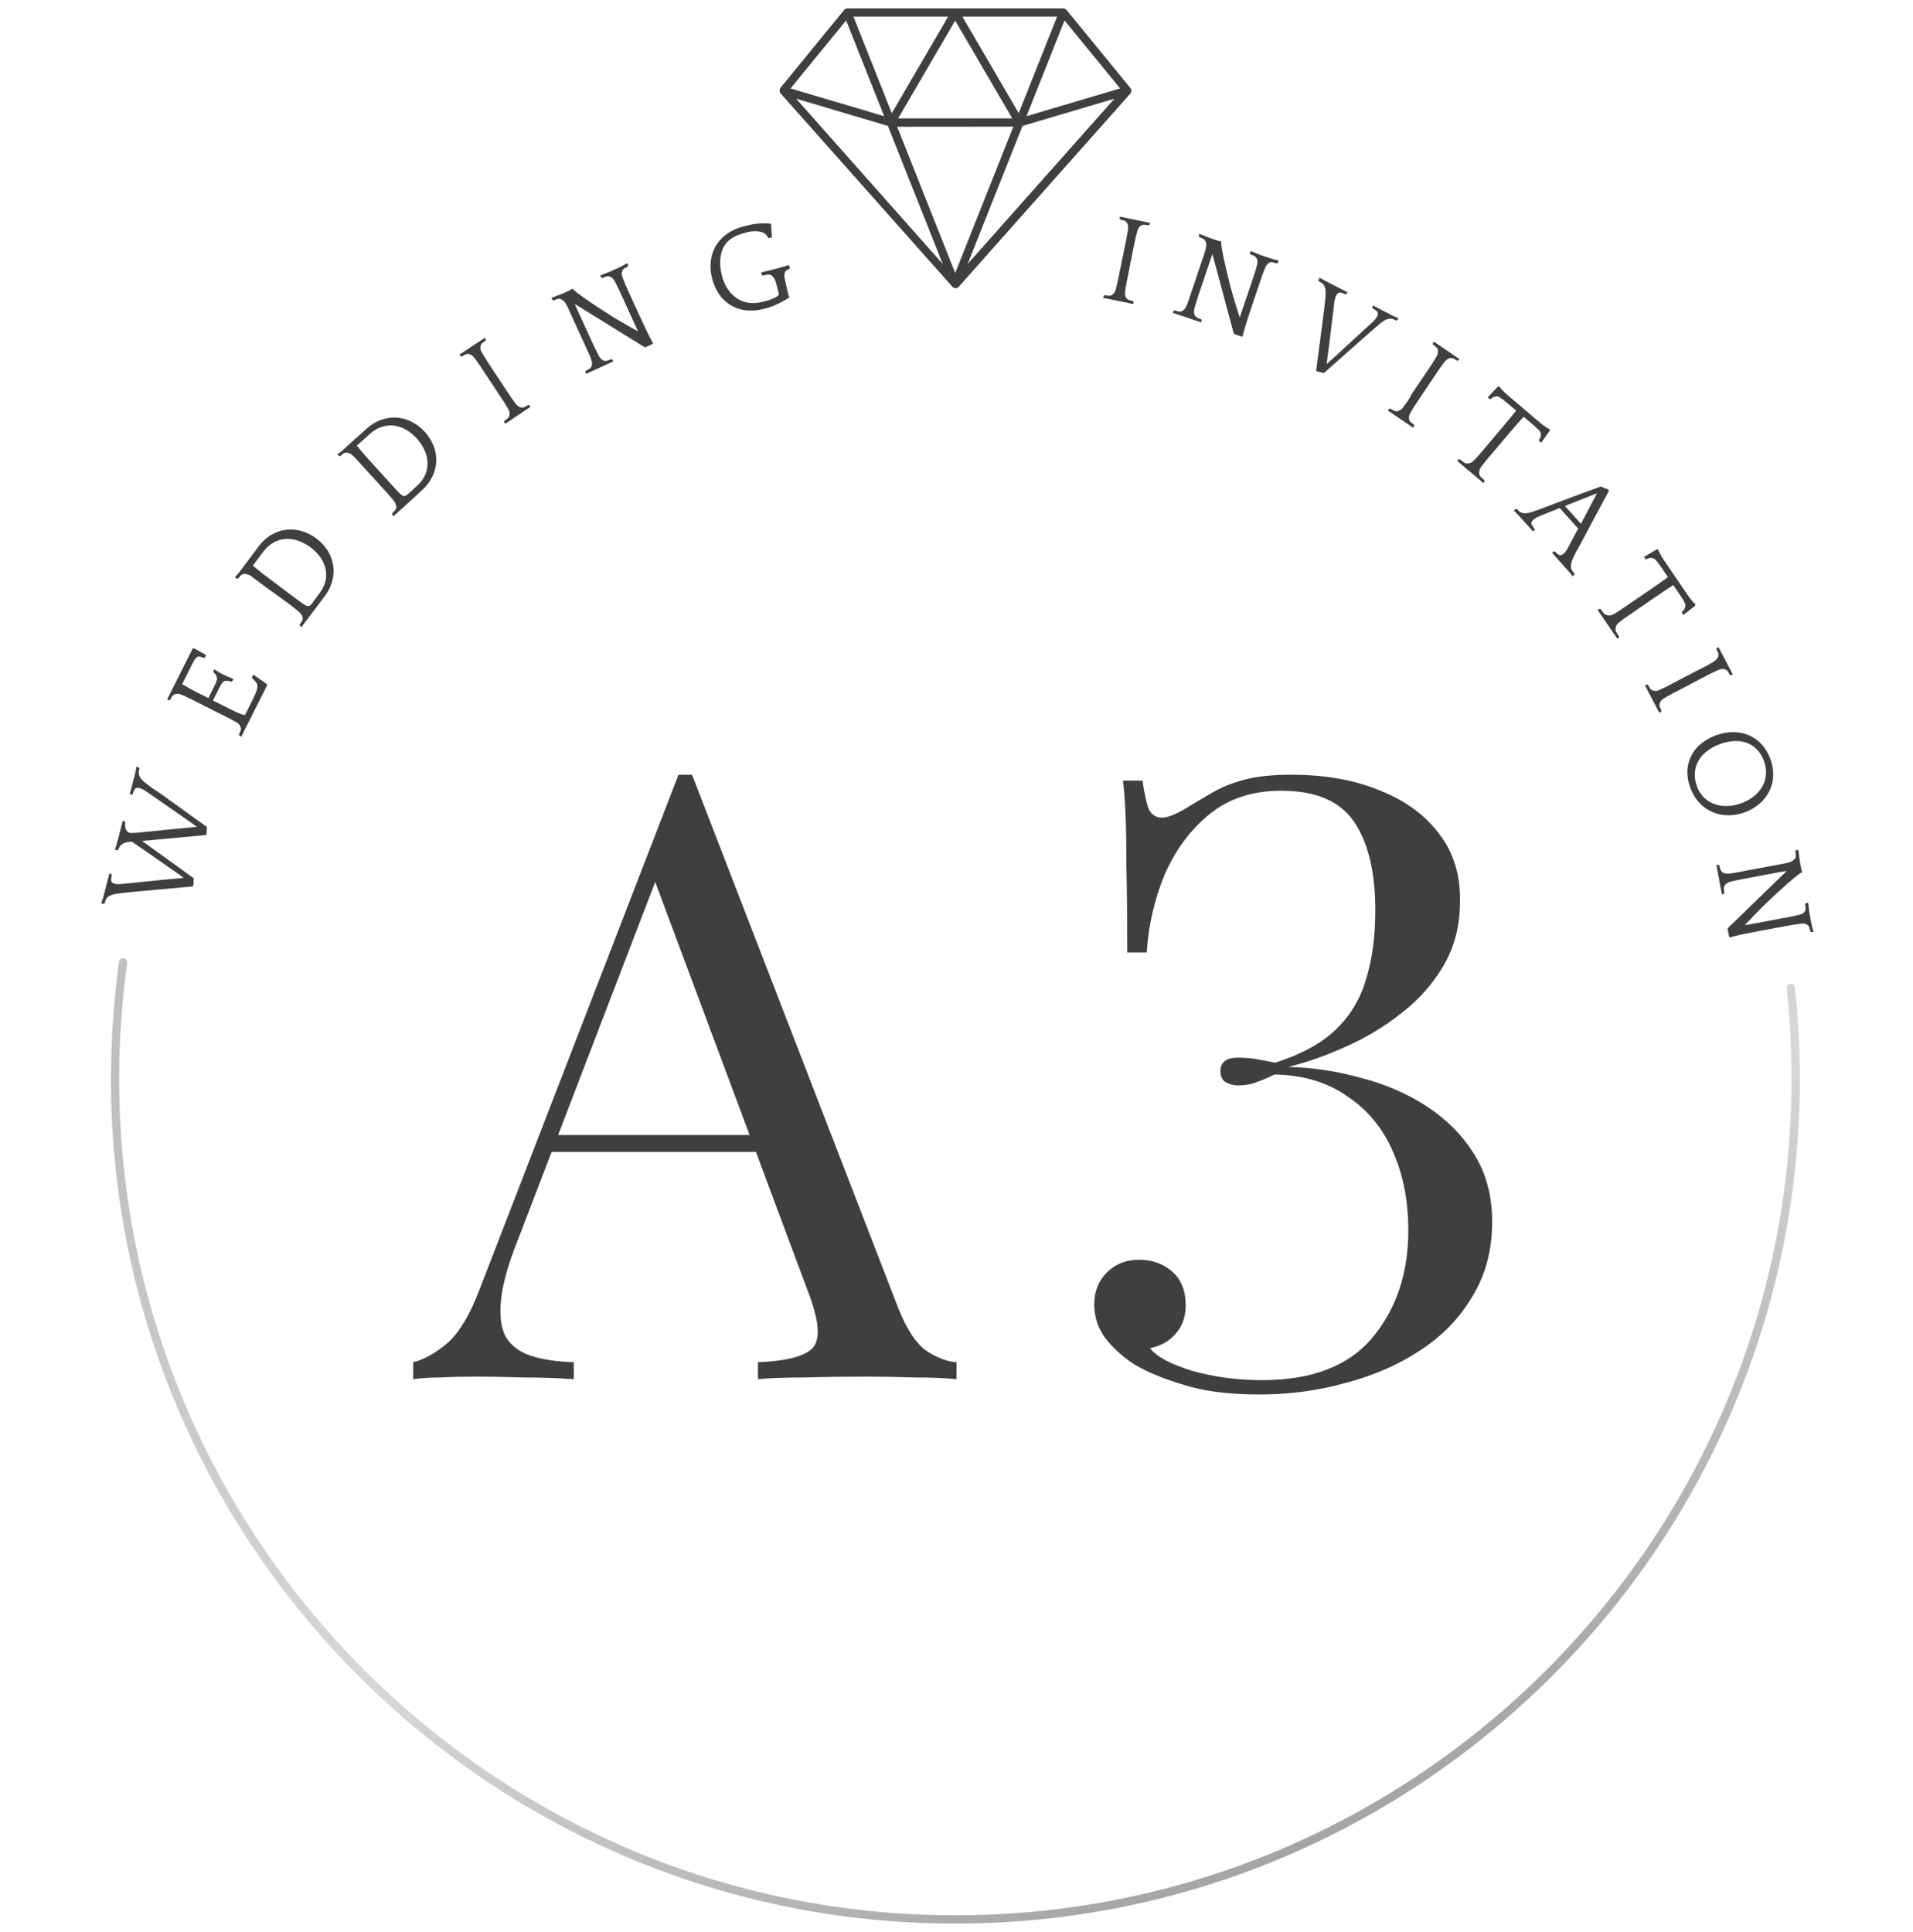 <?xml version="1.0" encoding="UTF-8"?> <svg xmlns="http://www.w3.org/2000/svg" width="200" height="202" viewBox="0 0 200 202" fill="none"> <path d="M118.265 9.567C118.265 9.546 118.265 9.526 118.265 9.505C118.268 9.467 118.268 9.429 118.265 9.391C118.265 9.391 118.265 9.367 118.265 9.354C118.251 9.312 118.23 9.274 118.203 9.24C118.197 9.228 118.19 9.216 118.182 9.206L111.5 1.037C111.475 1.01 111.446 0.986 111.414 0.968L111.362 0.927C111.303 0.896 111.237 0.88 111.17 0.879H88.591C88.524 0.879 88.457 0.895 88.398 0.927C88.379 0.94 88.361 0.953 88.343 0.968C88.311 0.987 88.282 1.01 88.257 1.037L81.575 9.206C81.576 9.215 81.576 9.224 81.575 9.233C81.548 9.27 81.528 9.31 81.513 9.354C81.511 9.366 81.511 9.379 81.513 9.391C81.506 9.429 81.506 9.467 81.513 9.505C81.511 9.526 81.511 9.546 81.513 9.567C81.519 9.598 81.528 9.628 81.541 9.656C81.552 9.677 81.565 9.696 81.579 9.715C81.586 9.73 81.596 9.745 81.606 9.76L99.581 29.995C99.581 30.016 99.619 30.023 99.636 30.04L99.688 30.074C99.752 30.114 99.825 30.137 99.901 30.14C99.978 30.137 100.052 30.114 100.118 30.074L100.166 30.04C100.183 30.023 100.207 30.016 100.224 29.995L118.196 9.76C118.206 9.745 118.215 9.73 118.223 9.715C118.237 9.696 118.25 9.677 118.261 9.656C118.265 9.627 118.266 9.597 118.265 9.567ZM88.46 2.142L92.438 12.148L82.645 9.247L88.46 2.142ZM117.109 9.247L107.319 12.148L111.294 2.142L117.109 9.247ZM93.9 12.381L99.863 2.155L105.829 12.381H93.9ZM105.943 13.242L99.863 28.547L93.797 13.252L105.943 13.242ZM92.827 13.166L98.559 27.597L83.234 10.317L92.827 13.166ZM106.9 13.166L116.513 10.317L101.167 27.597L106.9 13.166ZM106.504 11.834L100.613 1.732H110.519L106.504 11.834ZM99.13 1.732L93.236 11.834L89.224 1.732H99.13Z" fill="#3F3F41"></path> <path d="M20.16 92.68L13.846 93.255L13.158 93.327L12.683 93.379L12.353 93.423L12.115 93.458C11.92 93.483 11.73 93.536 11.551 93.616C11.422 93.671 11.306 93.751 11.207 93.85C11.129 93.932 11.069 94.029 11.031 94.135C10.997 94.239 10.963 94.345 10.935 94.459L10.866 94.507L10.632 94.473L10.584 94.449C10.601 94.39 10.629 94.304 10.67 94.191C10.714 94.078 10.752 93.963 10.784 93.847C10.818 93.719 10.849 93.595 10.88 93.475C10.911 93.355 10.931 93.269 10.949 93.21L11.062 92.776C11.062 92.718 11.1 92.618 11.138 92.484L11.248 92.057C11.286 91.909 11.324 91.768 11.358 91.631C11.393 91.493 11.417 91.4 11.434 91.338V91.317L11.654 91.414L11.688 91.49C11.631 91.682 11.609 91.884 11.623 92.085C11.644 92.236 11.774 92.343 12.022 92.405C12.31 92.453 12.605 92.453 12.893 92.405L14.352 92.26L16.915 91.999C17.397 91.954 17.83 91.913 18.216 91.882C18.601 91.851 18.931 91.816 19.21 91.782L18.422 91.218C18.116 90.998 17.734 90.739 17.318 90.447L15.202 88.978C14.899 88.771 14.637 88.589 14.407 88.424C14.176 88.259 13.97 88.121 13.784 87.997C13.636 87.997 13.495 88.021 13.35 88.042C13.215 88.065 13.082 88.103 12.955 88.155C12.824 88.213 12.707 88.298 12.611 88.403C12.499 88.531 12.414 88.679 12.36 88.84L12.294 88.892L12.057 88.857L12.012 88.83C12.034 88.743 12.063 88.658 12.098 88.575C12.141 88.463 12.178 88.348 12.208 88.231C12.239 88.107 12.27 87.99 12.301 87.887C12.332 87.784 12.353 87.687 12.37 87.629L12.476 87.209C12.494 87.147 12.518 87.054 12.549 86.927C12.58 86.8 12.617 86.665 12.655 86.521C12.693 86.376 12.728 86.242 12.762 86.115C12.796 85.988 12.817 85.895 12.834 85.833L12.851 85.812L13.072 85.909L13.106 85.988C13.082 86.089 13.07 86.193 13.072 86.297C13.073 86.414 13.093 86.53 13.13 86.641C13.165 86.742 13.22 86.835 13.292 86.913C13.363 86.993 13.456 87.048 13.56 87.072C13.62 87.091 13.683 87.099 13.746 87.092C14.023 87.092 14.3 87.076 14.575 87.044C14.902 87.006 15.288 86.968 15.732 86.927L18.295 86.669L19.599 86.545L20.593 86.452L19.802 85.884C19.496 85.668 19.114 85.41 18.698 85.117L16.581 83.644C16.1 83.3 15.697 83.035 15.38 82.812C15.148 82.634 14.887 82.495 14.61 82.402C14.366 82.337 14.197 82.368 14.104 82.488C13.995 82.657 13.917 82.843 13.873 83.039L13.812 83.077L13.571 83.056V83.028C13.588 82.967 13.612 82.874 13.643 82.746C13.674 82.619 13.712 82.488 13.746 82.354C13.78 82.22 13.815 82.086 13.849 81.959C13.884 81.831 13.908 81.738 13.922 81.68L13.983 81.435C14.001 81.377 14.021 81.291 14.052 81.177C14.083 81.064 14.114 80.94 14.145 80.813C14.178 80.69 14.203 80.566 14.221 80.441C14.242 80.317 14.255 80.228 14.273 80.166H14.331L14.548 80.262L14.582 80.341C14.555 80.451 14.531 80.558 14.513 80.661C14.493 80.776 14.499 80.893 14.531 81.005C14.565 81.137 14.625 81.261 14.706 81.37C14.826 81.528 14.964 81.672 15.119 81.797C15.181 81.838 15.257 81.897 15.346 81.969C15.436 82.041 15.604 82.172 15.855 82.354L16.963 83.101C17.422 83.445 18.06 83.904 18.876 84.477L19.706 85.079C19.991 85.282 20.263 85.478 20.518 85.668L21.206 86.163L21.633 86.463L21.598 87.151L21.56 87.302L14.854 87.928L15.886 88.675C16.306 88.982 16.844 89.369 17.5 89.835C17.768 90.02 18.047 90.22 18.329 90.43L19.138 91.025C19.392 91.215 19.622 91.381 19.826 91.52L20.249 91.82L20.218 92.508L20.16 92.68Z" fill="#3F3F41"></path> <path d="M19.162 69.764L19.396 69.3L19.713 68.673L19.998 68.102L20.153 67.793H20.291L21.543 68.481L21.395 68.773L21.326 68.797C21.177 68.735 21.023 68.684 20.865 68.646C20.802 68.636 20.738 68.641 20.678 68.662C20.618 68.683 20.564 68.719 20.521 68.766C20.371 68.928 20.248 69.112 20.157 69.313L19.606 70.404L19.038 71.533L19.479 71.781L19.785 71.956L20.091 72.128L20.535 72.359L21.791 72.992L22.135 72.286C22.255 72.052 22.362 71.839 22.458 71.646C22.544 71.484 22.612 71.313 22.661 71.137C22.701 71.026 22.701 70.904 22.661 70.793C22.633 70.703 22.598 70.615 22.555 70.531C22.499 70.439 22.416 70.365 22.317 70.322L22.29 70.236L22.366 70.026L22.414 69.988L22.861 70.266C22.988 70.346 23.136 70.428 23.308 70.514C23.48 70.6 23.673 70.69 23.838 70.758L24.382 70.979V71.058L24.255 71.257L24.196 71.288C24.076 71.226 23.943 71.189 23.807 71.182C23.692 71.175 23.576 71.184 23.463 71.209C23.363 71.258 23.279 71.333 23.219 71.426C23.113 71.572 23.021 71.728 22.944 71.891C22.847 72.076 22.741 72.29 22.624 72.524C22.507 72.758 22.386 72.995 22.262 73.239L23.398 73.811L24.086 74.155L24.557 74.385C24.698 74.451 24.826 74.506 24.943 74.554C25.06 74.602 25.194 74.657 25.352 74.716C25.381 74.735 25.415 74.748 25.45 74.753C25.485 74.757 25.521 74.754 25.554 74.742C25.588 74.73 25.618 74.711 25.643 74.685C25.667 74.66 25.686 74.629 25.696 74.595L26.199 73.597C26.433 73.126 26.611 72.754 26.729 72.472C26.828 72.254 26.89 72.022 26.914 71.784C26.926 71.624 26.877 71.466 26.777 71.34C26.647 71.187 26.506 71.044 26.353 70.913L26.329 70.841L26.484 70.538L27.86 71.495L27.929 71.646L27.792 71.915L27.554 72.393L27.286 72.919C27.2 73.095 27.128 73.236 27.076 73.336L25.886 75.707C25.855 75.761 25.81 75.851 25.748 75.978C25.686 76.106 25.62 76.233 25.552 76.364L25.359 76.752C25.294 76.876 25.249 76.966 25.221 77.021H25.197L25.005 76.88L24.987 76.797C25.047 76.68 25.1 76.559 25.146 76.436C25.189 76.335 25.203 76.224 25.183 76.116C25.156 76.016 25.116 75.92 25.063 75.83C24.96 75.685 24.823 75.567 24.664 75.486L24.471 75.383L24.203 75.232L23.807 75.025L23.219 74.729L20.834 73.532L20.146 73.188L19.664 72.947L19.32 72.782L19.028 72.658C18.87 72.579 18.695 72.538 18.519 72.541C18.414 72.552 18.311 72.576 18.212 72.613C18.114 72.662 18.032 72.739 17.975 72.833C17.904 72.944 17.84 73.059 17.782 73.177L17.703 73.212L17.476 73.14V73.122L17.61 72.851C17.676 72.727 17.741 72.593 17.817 72.448L18.027 72.025C18.095 71.887 18.154 71.777 18.195 71.681L19.162 69.764Z" fill="#3F3F41"></path> <path d="M26.219 60.223C26.08 60.123 25.922 60.054 25.754 60.02C25.641 59.995 25.524 59.995 25.41 60.02C25.329 60.055 25.253 60.1 25.183 60.154C25.073 60.259 24.973 60.374 24.884 60.498H24.805L24.591 60.388L24.564 60.336C24.619 60.268 24.679 60.204 24.743 60.144C24.83 60.056 24.912 59.963 24.987 59.865C25.066 59.758 25.142 59.655 25.221 59.555L25.421 59.287L25.871 58.688L26.129 58.344L26.446 57.924L26.762 57.505L27.01 57.16C27.379 56.653 27.847 56.225 28.387 55.904C28.868 55.624 29.402 55.447 29.956 55.385C30.497 55.328 31.045 55.379 31.566 55.536C32.112 55.698 32.624 55.958 33.077 56.304C33.526 56.638 33.912 57.05 34.219 57.518C34.517 57.972 34.721 58.481 34.818 59.015C34.914 59.572 34.891 60.143 34.749 60.691C34.579 61.326 34.282 61.919 33.875 62.435C33.83 62.497 33.758 62.593 33.661 62.717L33.362 63.117L33.059 63.523C32.959 63.65 32.884 63.753 32.825 63.832L32.406 64.386C32.368 64.434 32.309 64.517 32.223 64.627L31.962 64.971L31.704 65.315C31.617 65.425 31.556 65.508 31.521 65.556H31.494L31.328 65.38V65.298C31.403 65.2 31.472 65.097 31.535 64.992C31.6 64.895 31.641 64.784 31.655 64.668C31.65 64.561 31.622 64.457 31.573 64.362C31.483 64.205 31.367 64.065 31.229 63.949L31.06 63.812L30.823 63.615C30.726 63.54 30.609 63.447 30.479 63.344L29.952 62.948L27.836 61.424L27.516 61.183L27.062 60.839L26.584 60.495C26.432 60.36 26.308 60.278 26.219 60.223ZM33.414 62.005C33.713 61.634 33.923 61.2 34.03 60.735C34.123 60.313 34.123 59.875 34.03 59.452C33.926 59.019 33.739 58.609 33.479 58.248C33.191 57.852 32.842 57.504 32.447 57.215C32.053 56.918 31.614 56.686 31.146 56.527C30.725 56.379 30.277 56.319 29.832 56.352C29.396 56.386 28.974 56.513 28.593 56.727C28.174 56.967 27.811 57.293 27.526 57.683L26.436 59.132C26.628 59.297 26.78 59.435 26.928 59.541L27.327 59.868C27.465 59.982 27.612 60.099 27.778 60.212L28.4 60.684L30.334 62.139C30.754 62.456 31.081 62.7 31.318 62.872C31.495 63.007 31.679 63.132 31.869 63.247C31.931 63.296 32.002 63.333 32.078 63.353C32.155 63.374 32.234 63.379 32.313 63.368C32.454 63.29 32.572 63.178 32.657 63.041L33.414 62.005Z" fill="#3F3F41"></path> <path d="M36.903 47.66C36.786 47.536 36.642 47.438 36.483 47.375C36.379 47.335 36.268 47.318 36.157 47.327C36.071 47.345 35.989 47.375 35.912 47.416C35.788 47.497 35.673 47.59 35.568 47.695H35.482L35.293 47.547V47.488C35.359 47.432 35.429 47.38 35.503 47.333C35.605 47.263 35.703 47.186 35.795 47.103L36.081 46.845L36.328 46.618L36.883 46.115C36.968 46.04 37.075 45.943 37.199 45.826L37.591 45.482L37.98 45.138L38.286 44.859C38.744 44.43 39.285 44.098 39.876 43.886C40.4 43.698 40.959 43.623 41.514 43.666C42.057 43.711 42.586 43.864 43.069 44.116C43.574 44.376 44.028 44.726 44.408 45.148C44.787 45.562 45.09 46.038 45.306 46.556C45.514 47.057 45.618 47.596 45.612 48.139C45.603 48.703 45.473 49.26 45.23 49.77C44.944 50.361 44.542 50.889 44.046 51.321L43.785 51.559L43.417 51.903L43.042 52.247L42.756 52.505L42.24 52.973L42.016 53.176L41.693 53.468L41.373 53.761L41.149 53.964H41.122L40.991 53.764V53.682C41.067 53.609 41.156 53.523 41.249 53.417C41.332 53.336 41.394 53.235 41.428 53.124C41.441 53.018 41.433 52.911 41.404 52.808C41.351 52.638 41.267 52.479 41.156 52.34C41.115 52.295 41.07 52.24 41.015 52.175L40.819 51.937L40.523 51.593L40.069 51.101L38.276 49.126L38.004 48.83L37.622 48.407L37.22 47.973C37.086 47.825 36.979 47.719 36.903 47.66ZM43.637 50.757C43.999 50.44 44.286 50.046 44.476 49.604C44.639 49.206 44.715 48.778 44.697 48.348C44.676 47.904 44.57 47.469 44.383 47.065C44.177 46.62 43.903 46.209 43.572 45.847C43.242 45.478 42.855 45.164 42.426 44.918C42.038 44.695 41.61 44.553 41.166 44.498C40.733 44.452 40.294 44.498 39.88 44.636C39.423 44.794 39.006 45.048 38.654 45.379L37.309 46.597C37.467 46.797 37.602 46.962 37.715 47.093C37.829 47.223 37.939 47.354 38.059 47.488C38.18 47.622 38.297 47.767 38.434 47.922L38.961 48.5L40.585 50.289C40.929 50.678 41.215 50.977 41.414 51.194C41.614 51.411 41.758 51.566 41.886 51.665C42.057 51.817 42.195 51.882 42.302 51.865C42.457 51.818 42.597 51.73 42.708 51.61L43.637 50.757Z" fill="#3F3F41"></path> <path d="M50.694 35.311L50.794 35.531L50.776 35.604C50.66 35.683 50.553 35.762 50.453 35.841C50.365 35.91 50.298 36.002 50.257 36.106C50.232 36.206 50.221 36.309 50.223 36.412C50.248 36.588 50.311 36.756 50.408 36.904C50.467 37.011 50.525 37.111 50.58 37.2L50.773 37.513C50.845 37.634 50.938 37.778 51.048 37.947C51.158 38.115 51.303 38.329 51.475 38.594L52.81 40.61L53.233 41.25C53.34 41.415 53.433 41.549 53.512 41.66L53.705 41.931L53.884 42.165C53.983 42.313 54.113 42.438 54.266 42.53C54.36 42.573 54.459 42.602 54.562 42.616C54.673 42.623 54.784 42.596 54.882 42.54C54.995 42.482 55.108 42.413 55.225 42.337H55.298L55.463 42.513V42.537L55.208 42.706L54.847 42.943L54.503 43.184L54.252 43.349L54.042 43.486L53.791 43.655L53.447 43.893L53.082 44.133L52.831 44.299H52.803L52.703 44.078L52.731 43.999C52.841 43.928 52.947 43.85 53.047 43.765C53.135 43.699 53.202 43.61 53.24 43.507C53.266 43.406 53.279 43.302 53.278 43.197C53.26 43.019 53.198 42.848 53.099 42.699C53.065 42.647 53.03 42.589 52.986 42.516L52.827 42.251C52.762 42.145 52.683 42.021 52.586 41.873L52.225 41.326L50.752 39.099L50.326 38.453C50.209 38.277 50.109 38.129 50.023 38.009L49.803 37.696C49.741 37.61 49.675 37.527 49.614 37.444C49.514 37.305 49.386 37.188 49.239 37.1C49.144 37.051 49.041 37.017 48.936 37.001C48.827 36.996 48.718 37.021 48.623 37.073C48.504 37.134 48.389 37.202 48.279 37.276H48.196L48.031 37.1V37.076L48.285 36.908L48.647 36.67L49.008 36.433L49.259 36.264L49.469 36.127L49.72 35.961L50.081 35.721L50.443 35.483L50.697 35.315L50.694 35.311Z" fill="#3F3F41"></path> <path d="M65.606 27.569L65.682 27.79L65.641 27.865C65.513 27.924 65.397 27.986 65.297 28.047C65.2 28.098 65.122 28.177 65.073 28.275C65.034 28.368 65.008 28.466 64.997 28.567C65 28.744 65.039 28.918 65.111 29.08L65.235 29.4C65.276 29.5 65.321 29.613 65.376 29.744C65.431 29.875 65.5 30.029 65.586 30.212C65.672 30.394 65.775 30.632 65.906 30.917L66.869 33.023C67.076 33.47 67.244 33.835 67.382 34.121C67.519 34.406 67.633 34.651 67.726 34.85C67.819 35.05 67.915 35.229 67.998 35.383L68.28 35.889L68.201 35.972L67.461 36.316L67.275 36.226L60.094 31.781C60.132 31.863 60.166 31.943 60.197 32.025C60.228 32.108 60.273 32.204 60.328 32.318L60.511 32.72L60.769 33.281L61.773 35.48C61.818 35.576 61.877 35.7 61.945 35.855C62.014 36.01 62.093 36.171 62.172 36.337C62.252 36.502 62.331 36.663 62.406 36.815C62.482 36.966 62.547 37.093 62.596 37.183C62.672 37.336 62.778 37.472 62.905 37.586C62.993 37.658 63.097 37.708 63.208 37.73C63.307 37.746 63.408 37.739 63.504 37.709C63.642 37.668 63.777 37.615 63.907 37.551L63.989 37.572L64.123 37.771L64.106 37.795L63.848 37.912L63.483 38.078L63.119 38.246L62.864 38.363L62.637 38.466L62.362 38.594L61.966 38.773L61.574 38.955L61.298 39.079H61.267L61.206 38.848L61.243 38.773C61.362 38.718 61.477 38.656 61.587 38.587C61.681 38.534 61.759 38.457 61.811 38.363C61.855 38.277 61.883 38.184 61.894 38.088C61.901 37.902 61.868 37.716 61.797 37.544C61.781 37.485 61.757 37.416 61.725 37.338L61.605 37.056C61.553 36.942 61.491 36.808 61.415 36.65L61.144 36.051L60.032 33.622L59.709 32.916L59.492 32.417C59.43 32.283 59.375 32.166 59.327 32.073C59.279 31.98 59.23 31.887 59.179 31.795C59.101 31.653 58.998 31.526 58.876 31.42C58.786 31.341 58.681 31.282 58.566 31.247C58.462 31.227 58.353 31.235 58.253 31.272C58.126 31.314 58 31.363 57.878 31.42L57.799 31.399L57.665 31.206V31.144C57.72 31.117 57.803 31.086 57.913 31.041L58.257 30.91L58.601 30.78L58.849 30.68L59.268 30.487L59.537 30.363C59.632 30.323 59.72 30.269 59.798 30.201H59.877C60.001 30.337 60.137 30.46 60.283 30.57C60.473 30.721 60.693 30.883 60.941 31.058C61.188 31.234 61.457 31.42 61.746 31.616C62.035 31.812 62.32 32.001 62.606 32.19C63.659 32.879 64.547 33.436 65.279 33.842C66.012 34.248 66.48 34.53 66.694 34.64C66.668 34.589 66.646 34.536 66.628 34.482C66.608 34.424 66.583 34.368 66.556 34.313C66.528 34.248 66.491 34.169 66.446 34.072C66.401 33.976 66.346 33.849 66.27 33.691L65.159 31.261L64.836 30.556C64.75 30.367 64.674 30.212 64.605 30.067C64.536 29.923 64.485 29.82 64.436 29.723C64.388 29.627 64.34 29.537 64.285 29.445C64.212 29.283 64.102 29.14 63.965 29.028C63.879 28.97 63.785 28.925 63.686 28.894C63.572 28.868 63.452 28.878 63.342 28.922C63.216 28.965 63.092 29.014 62.971 29.07L62.902 29.045L62.768 28.853V28.794C62.823 28.767 62.905 28.736 63.012 28.694L63.335 28.567L63.662 28.443L63.907 28.343L64.467 28.085L64.708 27.979C64.811 27.931 64.915 27.875 65.025 27.817L65.335 27.645C65.438 27.59 65.513 27.545 65.565 27.514L65.606 27.569Z" fill="#3F3F41"></path> <path d="M82.477 31.144C82.09 31.382 81.69 31.598 81.279 31.791C80.838 31.999 80.377 32.163 79.903 32.28C79.247 32.46 78.562 32.512 77.887 32.431C77.319 32.358 76.775 32.161 76.293 31.853C75.832 31.553 75.438 31.159 75.137 30.697C74.821 30.214 74.588 29.681 74.449 29.121C74.297 28.542 74.248 27.941 74.305 27.346C74.358 26.787 74.528 26.245 74.804 25.756C75.095 25.255 75.489 24.821 75.96 24.483C76.513 24.093 77.137 23.814 77.797 23.66L78.351 23.519C78.578 23.464 78.807 23.424 79.039 23.399C79.287 23.375 79.542 23.358 79.8 23.351C80.053 23.344 80.306 23.357 80.557 23.389L80.612 23.499L80.712 24.806L80.367 24.896L80.309 24.872C80.236 24.71 80.126 24.568 79.988 24.456C79.85 24.345 79.688 24.268 79.514 24.232C78.979 24.135 78.428 24.172 77.911 24.338C76.95 24.581 76.269 24.965 75.87 25.488C75.706 25.7 75.578 25.939 75.492 26.193C75.4 26.457 75.339 26.731 75.309 27.008C75.282 27.304 75.282 27.601 75.309 27.896C75.338 28.194 75.389 28.49 75.461 28.78C75.584 29.301 75.798 29.797 76.094 30.243C76.349 30.626 76.679 30.954 77.064 31.206C77.43 31.443 77.844 31.596 78.275 31.657C78.735 31.723 79.203 31.695 79.652 31.574L80.14 31.451C80.32 31.407 80.496 31.349 80.667 31.279C80.818 31.218 80.966 31.149 81.111 31.072C81.204 31.027 81.29 30.968 81.365 30.897C81.395 30.855 81.414 30.806 81.42 30.755C81.426 30.704 81.419 30.652 81.4 30.604C81.4 30.542 81.362 30.463 81.338 30.36C81.314 30.257 81.283 30.146 81.255 30.033C81.228 29.919 81.193 29.802 81.159 29.689C81.124 29.575 81.093 29.476 81.066 29.393C81.015 29.218 80.926 29.057 80.804 28.922C80.735 28.847 80.652 28.786 80.56 28.743C80.442 28.699 80.314 28.692 80.192 28.722C80.034 28.75 79.889 28.777 79.751 28.811L79.676 28.777L79.566 28.505L79.59 28.488L79.875 28.416L80.285 28.312L80.691 28.209L80.976 28.137L81.358 28.041L81.599 27.972L81.916 27.879L82.232 27.786L82.47 27.717L82.511 27.762L82.563 28.075L82.511 28.14C82.411 28.154 82.317 28.193 82.236 28.253C82.156 28.313 82.091 28.393 82.05 28.485C81.989 28.71 81.989 28.947 82.05 29.173C82.088 29.39 82.133 29.617 82.191 29.861C82.249 30.105 82.287 30.281 82.318 30.398C82.349 30.515 82.387 30.659 82.428 30.807C82.45 30.903 82.485 30.996 82.532 31.082L82.477 31.144Z" fill="#3F3F41"></path> <path d="M120.236 23.299L120.15 23.523L120.088 23.564C119.951 23.537 119.82 23.516 119.693 23.502C119.576 23.483 119.456 23.5 119.349 23.55C119.259 23.603 119.178 23.668 119.108 23.743C119 23.884 118.926 24.048 118.891 24.221C118.856 24.338 118.829 24.448 118.801 24.566C118.774 24.682 118.746 24.786 118.715 24.91C118.684 25.033 118.647 25.212 118.605 25.409C118.564 25.605 118.512 25.859 118.45 26.169L117.986 28.54C117.924 28.846 117.869 29.097 117.831 29.29C117.793 29.482 117.759 29.634 117.738 29.775C117.718 29.916 117.697 30.016 117.683 30.119C117.669 30.222 117.656 30.308 117.645 30.415C117.606 30.588 117.606 30.768 117.645 30.941C117.68 31.038 117.73 31.128 117.793 31.21C117.868 31.292 117.965 31.352 118.072 31.382C118.2 31.422 118.33 31.455 118.461 31.482L118.502 31.544V31.784H118.475L118.179 31.722L117.755 31.636L117.329 31.55L117.033 31.488L116.789 31.44L116.493 31.378L116.066 31.292L115.643 31.203L115.347 31.144L115.323 31.127L115.409 30.9L115.484 30.862C115.614 30.89 115.745 30.911 115.877 30.924C115.985 30.936 116.094 30.919 116.193 30.876C116.283 30.822 116.366 30.757 116.441 30.683C116.553 30.544 116.63 30.38 116.665 30.205L116.716 29.995L116.792 29.696C116.82 29.575 116.85 29.431 116.888 29.259C116.926 29.087 116.964 28.873 117.019 28.615L117.556 26C117.614 25.701 117.669 25.45 117.711 25.243C117.752 25.037 117.786 24.861 117.81 24.713C117.835 24.566 117.859 24.442 117.876 24.338C117.893 24.235 117.907 24.128 117.921 24.025C117.956 23.856 117.956 23.682 117.921 23.513C117.889 23.41 117.84 23.313 117.776 23.227C117.703 23.146 117.609 23.087 117.504 23.058C117.379 23.018 117.251 22.985 117.122 22.959L117.067 22.893V22.656H117.095L117.391 22.718L117.817 22.804L118.241 22.893L118.536 22.952L118.781 23.003L119.077 23.062L119.503 23.151L119.927 23.237L120.222 23.299H120.236Z" fill="#3F3F41"></path> <path d="M133.659 27.301L133.559 27.514L133.48 27.542C133.354 27.498 133.225 27.462 133.095 27.432C132.992 27.4 132.881 27.4 132.778 27.432C132.685 27.473 132.6 27.529 132.524 27.597C132.402 27.726 132.31 27.88 132.252 28.047C132.204 28.161 132.162 28.268 132.124 28.364C132.087 28.46 132.045 28.577 131.994 28.708C131.942 28.839 131.891 29.001 131.825 29.193L131.577 29.93L130.838 32.121C130.683 32.586 130.555 32.971 130.459 33.271C130.363 33.57 130.28 33.828 130.215 34.041C130.149 34.255 130.091 34.447 130.046 34.616C130.001 34.785 129.957 34.96 129.905 35.18H129.795L129.021 34.922L128.949 34.73L126.757 26.571C126.729 26.657 126.698 26.74 126.667 26.819C126.636 26.898 126.599 27.002 126.557 27.122C126.516 27.242 126.471 27.383 126.42 27.542C126.368 27.7 126.299 27.886 126.22 28.127L125.449 30.418L125.315 30.811L125.153 31.316L124.995 31.826C124.947 31.987 124.909 32.121 124.882 32.225C124.834 32.388 124.817 32.558 124.83 32.727C124.847 32.838 124.889 32.944 124.954 33.037C125.014 33.118 125.093 33.183 125.184 33.226C125.314 33.29 125.449 33.344 125.587 33.388L125.632 33.46L125.594 33.697H125.556L125.291 33.608L124.909 33.481L124.531 33.35L124.262 33.26L124.025 33.181L123.739 33.085L123.326 32.947L122.917 32.81L122.631 32.713L122.611 32.693L122.721 32.479L122.8 32.452C122.927 32.495 123.057 32.531 123.189 32.558C123.292 32.586 123.401 32.586 123.505 32.558C123.596 32.526 123.68 32.477 123.753 32.414C123.886 32.285 123.989 32.127 124.052 31.953C124.087 31.888 124.117 31.822 124.142 31.753C124.173 31.674 124.207 31.578 124.248 31.464L124.389 31.038C124.445 30.872 124.513 30.666 124.599 30.415L125.449 27.886C125.549 27.593 125.632 27.349 125.697 27.149L125.872 26.64L125.986 26.276C126.017 26.176 126.045 26.073 126.069 25.969C126.109 25.813 126.122 25.651 126.106 25.491C126.097 25.369 126.059 25.252 125.996 25.147C125.934 25.06 125.85 24.991 125.752 24.947C125.63 24.891 125.505 24.841 125.377 24.799L125.332 24.73L125.37 24.5L125.411 24.459C125.47 24.476 125.553 24.51 125.663 24.555L126.007 24.689L126.351 24.827L126.602 24.923L127.039 25.068L127.318 25.164C127.416 25.201 127.519 25.222 127.624 25.226L127.672 25.285C127.672 25.468 127.687 25.651 127.717 25.832C127.755 26.069 127.799 26.337 127.861 26.637C127.923 26.936 127.992 27.253 128.068 27.593C128.143 27.934 128.223 28.282 128.302 28.602C128.593 29.826 128.866 30.838 129.121 31.636C129.372 32.431 129.534 32.951 129.602 33.185C129.623 33.126 129.644 33.075 129.664 33.026C129.685 32.978 129.706 32.92 129.73 32.854C129.754 32.789 129.778 32.703 129.812 32.603L129.946 32.204L130.8 29.675C130.896 29.383 130.979 29.138 131.048 28.939L131.213 28.426C131.254 28.282 131.292 28.161 131.323 28.061L131.405 27.755C131.459 27.585 131.476 27.405 131.454 27.229C131.431 27.128 131.394 27.032 131.343 26.943C131.279 26.853 131.191 26.781 131.089 26.736C130.972 26.685 130.844 26.637 130.714 26.592L130.679 26.527L130.717 26.293L130.758 26.251C130.817 26.272 130.9 26.303 131.003 26.348L131.326 26.479L131.65 26.609L131.894 26.706L132.482 26.902L132.73 26.984C132.836 27.023 132.95 27.058 133.074 27.087L133.418 27.174C133.528 27.204 133.614 27.222 133.676 27.235L133.659 27.301Z" fill="#3F3F41"></path> <path d="M137.599 38.776L138.418 32.49C138.452 32.211 138.479 31.98 138.504 31.802C138.528 31.623 138.541 31.457 138.555 31.323C138.569 31.189 138.576 31.086 138.583 31C138.59 30.914 138.583 30.831 138.583 30.759C138.601 30.564 138.59 30.366 138.552 30.174C138.525 30.04 138.473 29.913 138.397 29.799C138.336 29.704 138.253 29.624 138.156 29.565C138.063 29.506 137.967 29.451 137.864 29.4L137.829 29.321L137.943 29.08L137.977 29.038C138.057 29.081 138.134 29.128 138.208 29.18C138.319 29.249 138.434 29.312 138.552 29.369L138.896 29.541L139.14 29.668L139.539 29.871L139.808 30.009L140.2 30.212L140.592 30.411L140.861 30.549L140.878 30.573L140.733 30.766L140.651 30.783C140.477 30.683 140.285 30.616 140.086 30.587C139.935 30.587 139.804 30.68 139.687 30.907C139.571 31.175 139.501 31.462 139.481 31.753C139.436 32.139 139.378 32.624 139.305 33.205L138.996 35.765C138.934 36.247 138.879 36.677 138.824 37.059C138.769 37.441 138.731 37.775 138.707 38.057L139.429 37.407C139.711 37.159 140.042 36.856 140.42 36.498L142.319 34.757C142.753 34.358 143.111 34.024 143.396 33.766C143.623 33.58 143.816 33.355 143.964 33.102C144.081 32.879 144.088 32.706 143.992 32.593C143.851 32.45 143.685 32.333 143.503 32.249L143.448 32.176L143.534 31.953H143.562L143.82 32.084L144.184 32.269L144.528 32.455L144.787 32.586L145.007 32.703L145.248 32.823L145.592 32.995C145.703 33.054 145.818 33.106 145.936 33.15C146.049 33.195 146.135 33.233 146.19 33.26V33.319L146.046 33.512H145.963C145.867 33.461 145.768 33.415 145.667 33.374C145.558 33.331 145.441 33.311 145.323 33.316C145.187 33.323 145.053 33.354 144.928 33.408C144.746 33.489 144.576 33.593 144.422 33.718C144.367 33.77 144.294 33.828 144.202 33.9C144.109 33.973 143.95 34.11 143.716 34.317L142.712 35.194C142.276 35.575 141.685 36.097 140.94 36.76L140.172 37.448L139.419 38.108C139.178 38.318 138.968 38.501 138.786 38.666L138.4 39.01L137.712 38.828L137.599 38.776Z" fill="#3F3F41"></path> <path d="M152.59 37.541L152.425 37.716H152.353C152.242 37.641 152.127 37.572 152.009 37.51C151.913 37.453 151.803 37.425 151.692 37.431C151.589 37.443 151.489 37.472 151.396 37.517C151.243 37.601 151.112 37.718 151.011 37.861C150.935 37.957 150.866 38.047 150.804 38.133L150.588 38.432C150.505 38.545 150.409 38.687 150.295 38.852C150.182 39.017 150.04 39.234 149.862 39.495L148.513 41.501L148.083 42.155C147.973 42.32 147.883 42.458 147.814 42.568C147.745 42.681 147.683 42.774 147.635 42.853L147.487 43.111C147.39 43.259 147.327 43.425 147.302 43.6C147.297 43.703 147.307 43.806 147.333 43.906C147.371 44.012 147.437 44.105 147.525 44.175C147.625 44.254 147.732 44.336 147.849 44.412V44.488L147.749 44.705H147.718L147.47 44.536L147.109 44.292L146.765 44.051L146.517 43.882L146.307 43.745L146.059 43.572L145.698 43.332L145.354 43.091L145.106 42.922V42.895L145.271 42.723H145.357C145.471 42.798 145.585 42.867 145.702 42.926C145.797 42.98 145.905 43.007 146.015 43.001C146.118 42.988 146.219 42.96 146.314 42.919C146.47 42.837 146.605 42.719 146.706 42.575L146.83 42.396L147.016 42.148C147.088 42.048 147.171 41.928 147.271 41.78L147.577 41.226L149.067 39.013L149.5 38.37C149.617 38.194 149.717 38.047 149.796 37.919L149.999 37.596C150.054 37.506 150.106 37.413 150.157 37.324C150.251 37.178 150.313 37.014 150.34 36.842C150.349 36.736 150.34 36.629 150.316 36.526C150.278 36.422 150.213 36.332 150.126 36.264C150.03 36.185 149.927 36.106 149.81 36.027L149.786 35.948L149.886 35.727H149.913C149.965 35.758 150.047 35.817 150.164 35.896L150.526 36.137L150.87 36.378L151.121 36.546L151.327 36.687L151.579 36.856L151.923 37.097C152.043 37.183 152.163 37.262 152.267 37.341L152.518 37.51L152.59 37.541Z" fill="#3F3F41"></path> <path d="M155.092 50.513L154.872 50.324L154.552 50.052L154.232 49.78L154.012 49.591L153.427 49.105L153.206 48.92L152.89 48.651L152.573 48.383L152.353 48.197V48.17L152.535 48.015H152.621C152.728 48.108 152.852 48.204 152.993 48.307C153.09 48.391 153.21 48.445 153.337 48.462C153.446 48.458 153.554 48.445 153.661 48.424C153.833 48.37 153.986 48.268 154.101 48.128C154.156 48.081 154.208 48.031 154.256 47.977L154.469 47.75L154.762 47.406L155.188 46.907L156.909 44.873C157.277 44.44 157.597 44.051 157.882 43.71L158.516 42.926L158.405 42.833L157.583 42.145C157.37 41.962 157.194 41.821 157.053 41.721C156.951 41.645 156.844 41.575 156.733 41.511C156.679 41.478 156.618 41.456 156.554 41.446C156.42 41.435 156.285 41.456 156.16 41.507C156.036 41.559 155.926 41.639 155.839 41.742H155.766L155.536 41.546L156.568 40.462L156.685 40.407L156.771 40.428C156.855 40.56 156.954 40.683 157.067 40.792C157.245 40.979 157.434 41.156 157.631 41.322L158.247 41.845L158.674 42.21L159.933 43.28L160.36 43.645L160.976 44.168C161.172 44.337 161.377 44.494 161.592 44.639C161.717 44.733 161.853 44.812 161.998 44.873L162.032 44.952L161.994 45.076L161.131 46.284L160.89 46.081V46.005C160.977 45.903 161.038 45.781 161.068 45.65C161.099 45.519 161.098 45.382 161.065 45.252C161.046 45.191 161.014 45.135 160.972 45.087C160.892 44.986 160.805 44.892 160.711 44.804C160.59 44.681 160.422 44.529 160.208 44.35L159.4 43.662L159.29 43.569C159.118 43.758 158.897 44.006 158.626 44.316C158.354 44.626 158.027 45.004 157.642 45.465L156.073 47.316L155.574 47.901L155.261 48.28L155.054 48.545C154.996 48.617 154.937 48.696 154.875 48.782C154.756 48.919 154.68 49.087 154.655 49.267C154.645 49.375 154.645 49.483 154.655 49.591C154.689 49.717 154.761 49.83 154.861 49.914C154.985 50.038 155.102 50.145 155.205 50.237V50.32L155.082 50.526L155.092 50.513Z" fill="#3F3F41"></path> <path d="M168.222 51.29L165.232 56.885C165.094 57.126 164.984 57.329 164.888 57.494C164.792 57.659 164.73 57.804 164.671 57.921L164.523 58.22L164.427 58.434C164.341 58.61 164.281 58.798 164.248 58.991C164.223 59.125 164.223 59.263 164.248 59.397C164.274 59.508 164.322 59.612 164.389 59.703C164.458 59.79 164.53 59.876 164.606 59.961V60.047L164.458 60.236H164.399C164.339 60.167 164.283 60.095 164.231 60.02C164.157 59.916 164.076 59.818 163.99 59.724L163.739 59.445L163.56 59.246L163.271 58.922L163.068 58.699L162.772 58.372L162.476 58.028L162.273 57.8V57.773L162.476 57.646H162.552C162.679 57.8 162.834 57.93 163.009 58.028C163.147 58.093 163.309 58.028 163.498 57.873C163.699 57.661 163.866 57.418 163.99 57.154C164.169 56.809 164.396 56.376 164.678 55.856L164.998 55.268L163.061 53.114L162.445 53.369L161.086 53.912C160.81 54.009 160.551 54.15 160.319 54.329C160.129 54.497 160.06 54.656 160.112 54.797C160.194 54.983 160.311 55.152 160.456 55.295V55.378L160.308 55.564H160.281L160.088 55.35L159.809 55.041L159.534 54.735L159.338 54.521L159.173 54.336L158.987 54.129L158.732 53.847C158.649 53.754 158.561 53.665 158.467 53.582C158.398 53.523 158.333 53.46 158.271 53.393L158.302 53.348L158.495 53.21H158.577C158.657 53.296 158.732 53.372 158.808 53.444C158.89 53.521 158.987 53.578 159.094 53.613C159.222 53.656 159.357 53.675 159.493 53.668C159.692 53.656 159.888 53.619 160.078 53.558C160.133 53.547 160.187 53.531 160.239 53.51L160.497 53.417L160.959 53.252L161.698 52.973L162.813 52.553L164.413 51.951C164.716 51.831 165.022 51.714 165.328 51.607L166.189 51.294L166.894 51.036L167.345 50.871L168.157 51.184L168.222 51.29ZM163.608 52.901L165.287 54.766L166.959 51.576L163.608 52.901Z" fill="#3F3F41"></path> <path d="M169.051 66.733L168.89 66.495L168.652 66.151C168.57 66.027 168.491 65.91 168.415 65.807L168.253 65.566L167.83 64.947C167.796 64.899 167.741 64.82 167.668 64.71C167.596 64.6 167.517 64.486 167.434 64.365L167.2 64.021L167.039 63.784V63.753L167.259 63.653L167.338 63.677C167.417 63.794 167.51 63.922 167.62 64.059C167.694 64.169 167.799 64.253 167.923 64.3C168.028 64.323 168.135 64.341 168.243 64.352C168.424 64.344 168.6 64.284 168.749 64.18L168.938 64.076L169.199 63.911L169.574 63.667L170.115 63.295L172.32 61.792C172.779 61.471 173.194 61.182 173.566 60.925C173.937 60.668 174.209 60.472 174.381 60.336L174.299 60.216L173.693 59.328C173.535 59.094 173.401 58.912 173.294 58.781C173.216 58.68 173.132 58.584 173.043 58.492C172.999 58.445 172.946 58.408 172.888 58.382C172.761 58.335 172.625 58.319 172.491 58.336C172.357 58.353 172.229 58.402 172.117 58.478H172.045L171.873 58.227L173.163 57.46L173.291 57.436L173.37 57.477C173.412 57.628 173.475 57.773 173.556 57.907C173.679 58.134 173.815 58.355 173.962 58.568L174.416 59.235C174.564 59.449 174.667 59.603 174.732 59.7L175.665 61.076L175.978 61.537L176.435 62.205C176.581 62.419 176.737 62.626 176.903 62.824C177.003 62.953 177.118 63.069 177.248 63.168V63.258L177.179 63.368L175.998 64.297L175.82 64.039L175.837 63.963C175.949 63.886 176.041 63.784 176.105 63.664C176.169 63.544 176.203 63.411 176.205 63.275C176.203 63.212 176.188 63.149 176.16 63.092C176.126 63.012 176.067 62.897 175.985 62.748C175.899 62.6 175.775 62.404 175.617 62.177L175.018 61.296L174.935 61.179C174.722 61.312 174.443 61.495 174.099 61.726L172.847 62.573L170.851 63.949C170.59 64.125 170.38 64.269 170.218 64.383C170.056 64.496 169.919 64.586 169.812 64.665C169.705 64.744 169.616 64.809 169.544 64.864L169.31 65.047C169.157 65.146 169.037 65.289 168.965 65.456C168.934 65.56 168.91 65.665 168.897 65.773C168.896 65.904 168.935 66.033 169.01 66.141C169.1 66.292 169.182 66.427 169.261 66.543V66.626L169.089 66.791L169.051 66.733Z" fill="#3F3F41"></path> <path d="M181.163 70.521L180.936 70.597L180.864 70.573C180.802 70.455 180.734 70.34 180.661 70.229C180.602 70.133 180.517 70.055 180.416 70.005C180.32 69.969 180.22 69.947 180.117 69.94C179.939 69.944 179.765 69.99 179.608 70.074L179.295 70.215L178.951 70.373L178.493 70.604L177.805 70.965L175.678 72.09L174.99 72.434L174.557 72.672L174.264 72.837L174.013 72.992C173.855 73.074 173.719 73.192 173.614 73.336C173.561 73.424 173.52 73.519 173.494 73.618C173.479 73.729 173.495 73.842 173.538 73.945C173.586 74.062 173.641 74.186 173.707 74.309L173.686 74.378L173.494 74.523L173.469 74.506L173.328 74.237C173.266 74.113 173.198 73.986 173.129 73.855C173.06 73.725 172.991 73.594 172.929 73.47L172.788 73.201L172.671 72.981L172.534 72.713L172.331 72.331C172.262 72.197 172.193 72.07 172.131 71.946L171.99 71.677V71.65L172.217 71.574L172.293 71.608C172.353 71.727 172.421 71.842 172.496 71.953C172.552 72.046 172.635 72.121 172.733 72.169C172.831 72.206 172.932 72.23 173.036 72.242C173.214 72.24 173.39 72.197 173.549 72.114L173.745 72.018L174.023 71.887L174.423 71.688L175.004 71.381L177.368 70.143L178.056 69.799L178.531 69.544L178.875 69.355C178.968 69.303 179.057 69.248 179.147 69.189C179.298 69.103 179.429 68.986 179.532 68.845C179.591 68.755 179.635 68.657 179.663 68.553C179.679 68.445 179.664 68.334 179.622 68.233C179.573 68.115 179.518 68.001 179.456 67.889V67.806L179.649 67.662L179.673 67.679L179.814 67.947L180.014 68.333L180.217 68.715C180.282 68.838 180.327 68.928 180.355 68.983L180.471 69.203L180.613 69.472L180.812 69.857L181.015 70.239L181.153 70.507L181.163 70.521Z" fill="#3F3F41"></path> <path d="M185.082 79.374C185.309 79.959 185.41 80.585 185.378 81.212C185.347 81.77 185.196 82.315 184.934 82.808C184.675 83.294 184.325 83.725 183.902 84.078C183.462 84.446 182.961 84.733 182.422 84.928C181.886 85.125 181.321 85.231 180.75 85.241C180.194 85.252 179.642 85.151 179.126 84.945C178.597 84.732 178.119 84.409 177.722 83.999C177.271 83.526 176.929 82.962 176.717 82.344C176.488 81.757 176.386 81.129 176.418 80.5C176.452 79.957 176.602 79.427 176.857 78.946C177.112 78.466 177.467 78.045 177.898 77.713C178.345 77.361 178.845 77.083 179.381 76.89C179.938 76.677 180.528 76.561 181.125 76.546C181.684 76.532 182.241 76.633 182.76 76.842C183.279 77.054 183.749 77.374 184.136 77.781C184.561 78.239 184.883 78.782 185.082 79.374ZM177.392 82.179C177.549 82.635 177.807 83.049 178.149 83.39C178.465 83.698 178.846 83.933 179.264 84.078C179.696 84.226 180.152 84.291 180.609 84.271C181.609 84.228 182.572 83.874 183.362 83.259C183.721 82.975 184.022 82.624 184.249 82.227C184.468 81.838 184.596 81.406 184.624 80.961C184.655 80.475 184.58 79.99 184.404 79.536C184.251 79.089 183.999 78.682 183.668 78.346C183.366 78.036 182.996 77.8 182.587 77.657C182.165 77.513 181.718 77.455 181.273 77.485C180.774 77.52 180.283 77.626 179.814 77.802C179.31 77.979 178.838 78.239 178.417 78.569C178.056 78.849 177.756 79.2 177.536 79.602C177.332 79.979 177.214 80.398 177.192 80.826C177.166 81.287 177.237 81.748 177.402 82.179H177.392Z" fill="#3F3F41"></path> <path d="M189.555 97.432L189.321 97.449L189.26 97.394C189.232 97.256 189.201 97.126 189.167 97.005C189.142 96.899 189.084 96.804 189.001 96.733C188.921 96.67 188.83 96.621 188.733 96.589C188.561 96.553 188.383 96.553 188.21 96.589L187.866 96.63L187.501 96.685C187.364 96.706 187.195 96.737 186.995 96.775L186.235 96.916L183.957 97.339L182.77 97.569C182.46 97.631 182.195 97.683 181.979 97.731C181.762 97.779 181.566 97.821 181.394 97.865L180.833 98.017L180.778 97.92L180.609 97.105L180.74 96.947L186.803 91.059L186.545 91.101L186.228 91.152L185.795 91.235L185.186 91.348L182.808 91.792L182.402 91.868L181.882 91.971L181.359 92.081L180.957 92.178C180.791 92.215 180.633 92.282 180.492 92.377C180.401 92.445 180.329 92.535 180.282 92.639C180.239 92.729 180.22 92.828 180.227 92.928C180.235 93.072 180.254 93.216 180.282 93.358L180.241 93.434L180.017 93.516V93.492C180.017 93.43 179.986 93.341 179.966 93.213C179.945 93.086 179.918 92.959 179.89 92.821C179.863 92.683 179.839 92.553 179.818 92.425C179.797 92.298 179.777 92.209 179.766 92.15L179.718 91.902C179.718 91.844 179.691 91.744 179.663 91.606C179.636 91.469 179.611 91.328 179.584 91.18C179.556 91.032 179.532 90.891 179.505 90.753C179.477 90.615 179.46 90.516 179.45 90.457V90.43H179.691L179.756 90.485C179.778 90.618 179.809 90.749 179.849 90.877C179.879 90.979 179.935 91.071 180.011 91.145C180.084 91.209 180.168 91.259 180.258 91.293C180.437 91.344 180.625 91.357 180.809 91.331L181.026 91.311L181.332 91.262L181.769 91.18L182.416 91.059L185.041 90.567L185.805 90.426L186.335 90.326C186.479 90.299 186.607 90.275 186.706 90.251L187.013 90.175C187.17 90.132 187.319 90.064 187.453 89.972C187.551 89.905 187.632 89.817 187.69 89.714C187.738 89.617 187.757 89.508 187.746 89.401C187.735 89.268 187.717 89.136 187.69 89.005L187.732 88.93L187.952 88.85H188.007C188.007 88.912 188.031 89.002 188.045 89.119C188.059 89.236 188.076 89.356 188.09 89.463C188.103 89.57 188.121 89.704 188.134 89.824C188.148 89.945 188.162 90.031 188.176 90.089L188.258 90.543L188.313 90.832C188.33 90.935 188.362 91.035 188.41 91.128L188.382 91.201C188.221 91.289 188.068 91.391 187.924 91.507C187.732 91.655 187.522 91.827 187.291 92.026C187.061 92.226 186.817 92.439 186.558 92.67C186.3 92.9 186.042 93.134 185.791 93.358C184.874 94.209 184.124 94.939 183.541 95.55C182.97 96.159 182.595 96.551 182.423 96.726L182.591 96.702L182.774 96.675L183.035 96.627L183.448 96.551L186.073 96.059L186.834 95.918C187.04 95.88 187.219 95.842 187.364 95.811L187.735 95.729L188.041 95.653C188.211 95.631 188.375 95.575 188.523 95.488C188.599 95.417 188.664 95.338 188.719 95.25C188.768 95.149 188.786 95.035 188.771 94.924C188.771 94.796 188.743 94.665 188.719 94.528L188.761 94.466L188.981 94.383H189.036C189.036 94.445 189.06 94.531 189.074 94.645L189.115 94.989C189.115 95.109 189.146 95.223 189.156 95.333C189.167 95.443 189.184 95.532 189.194 95.594L189.308 96.2C189.308 96.262 189.335 96.348 189.356 96.458C189.376 96.568 189.404 96.685 189.435 96.802C189.466 96.919 189.497 97.036 189.528 97.146C189.559 97.256 189.58 97.342 189.6 97.401L189.555 97.432Z" fill="#3F3F41"></path> <path d="M99.877 201.121C51.2 201.121 11.599 161.514 11.599 112.836C11.6 108.731 11.883 104.63 12.446 100.563C12.463 100.451 12.524 100.351 12.615 100.283C12.705 100.215 12.819 100.184 12.931 100.198C12.987 100.206 13.041 100.225 13.089 100.253C13.138 100.282 13.181 100.32 13.214 100.365C13.248 100.41 13.273 100.461 13.287 100.516C13.301 100.571 13.304 100.628 13.296 100.683C12.739 104.711 12.46 108.771 12.46 112.836C12.46 161.039 51.685 200.254 99.877 200.254C148.069 200.254 187.295 161.029 187.295 112.836C187.3 109.672 187.136 106.51 186.803 103.364C186.792 103.306 186.794 103.246 186.808 103.189C186.822 103.131 186.847 103.077 186.883 103.03C186.918 102.983 186.963 102.943 187.014 102.914C187.066 102.885 187.123 102.867 187.181 102.861C187.24 102.855 187.3 102.861 187.356 102.878C187.412 102.896 187.464 102.925 187.509 102.964C187.553 103.003 187.589 103.051 187.615 103.104C187.64 103.157 187.654 103.215 187.656 103.274C187.998 106.45 188.169 109.642 188.169 112.836C188.155 161.514 148.555 201.121 99.877 201.121Z" fill="url(#paint0_linear_2330_1130)"></path> <path d="M72.351 81L93.905 136.754C94.788 139 95.789 140.507 96.908 141.275C98.027 141.984 99.058 142.368 100 142.427V144.2C98.822 144.082 97.379 144.023 95.671 144.023C93.963 143.964 92.256 143.934 90.548 143.934C88.251 143.934 86.102 143.964 84.099 144.023C82.097 144.023 80.478 144.082 79.241 144.2V142.427C82.244 142.309 84.158 141.807 84.983 140.92C85.807 139.975 85.63 137.995 84.453 134.981L68.022 90.928L69.436 89.775L54.065 129.84C53.123 132.204 52.563 134.213 52.387 135.868C52.21 137.463 52.357 138.734 52.828 139.679C53.358 140.625 54.212 141.304 55.39 141.718C56.627 142.132 58.158 142.368 59.984 142.427V144.2C58.335 144.082 56.597 144.023 54.772 144.023C53.005 143.964 51.356 143.934 49.825 143.934C48.353 143.934 47.087 143.964 46.027 144.023C45.025 144.023 44.083 144.082 43.2 144.2V142.427C44.378 142.132 45.585 141.452 46.822 140.388C48.058 139.266 49.177 137.375 50.178 134.716L70.937 81C71.173 81 71.408 81 71.644 81C71.88 81 72.115 81 72.351 81ZM83.128 118.672V120.445H56.804L57.687 118.672H83.128Z" fill="#3F3F41"></path> <path d="M135.023 81C138.563 81 141.661 81.558 144.317 82.673C146.972 83.729 149.037 85.255 150.512 87.251C151.987 89.188 152.696 91.536 152.636 94.295C152.636 96.76 152.076 98.961 150.955 100.898C149.834 102.835 148.358 104.508 146.529 105.916C144.759 107.325 142.812 108.499 140.688 109.438C138.622 110.377 136.616 111.082 134.669 111.551C137.206 111.61 139.743 111.991 142.281 112.696C144.818 113.341 147.119 114.339 149.185 115.689C151.25 117.039 152.902 118.712 154.141 120.708C155.38 122.703 156 125.051 156 127.751C156 130.686 155.321 133.268 153.964 135.499C152.666 137.729 150.866 139.608 148.565 141.134C146.264 142.66 143.667 143.804 140.776 144.567C137.885 145.389 134.846 145.8 131.659 145.8C128.414 145.8 125.729 145.448 123.605 144.743C121.481 144.098 119.799 143.393 118.56 142.63C117.38 141.867 116.377 140.958 115.551 139.901C114.783 138.845 114.4 137.671 114.4 136.379C114.4 135.029 114.842 133.914 115.728 133.034C116.613 132.153 117.734 131.713 119.091 131.713C120.448 131.713 121.599 132.124 122.543 132.946C123.487 133.767 123.959 134.941 123.959 136.467C123.959 137.7 123.605 138.698 122.897 139.461C122.248 140.224 121.363 140.723 120.242 140.958C120.891 141.838 122.366 142.63 124.667 143.335C126.968 143.98 129.388 144.303 131.925 144.303C137.177 144.303 141.042 142.807 143.52 139.813C145.998 136.82 147.237 133.092 147.237 128.632C147.237 125.579 146.706 122.85 145.644 120.443C144.582 117.978 142.989 116.041 140.865 114.633C138.799 113.165 136.262 112.402 133.253 112.343C132.663 112.637 132.043 112.901 131.394 113.136C130.804 113.371 130.155 113.488 129.447 113.488C128.975 113.488 128.532 113.371 128.119 113.136C127.765 112.901 127.588 112.52 127.588 111.991C127.588 111.052 128.208 110.583 129.447 110.583C130.155 110.583 130.833 110.641 131.482 110.759C132.132 110.876 132.751 110.993 133.341 111.111C136.056 110.23 138.15 109.086 139.625 107.677C141.16 106.21 142.222 104.449 142.812 102.395C143.461 100.34 143.785 97.934 143.785 95.175C143.785 91.184 143.048 88.102 141.573 85.93C140.097 83.759 137.56 82.673 133.961 82.673C130.951 82.673 128.444 83.495 126.437 85.138C124.431 86.781 122.867 88.895 121.746 91.477C120.684 94.06 120.065 96.76 119.888 99.577H117.852C117.852 95.879 117.822 92.915 117.763 90.685C117.763 88.396 117.734 86.576 117.675 85.226C117.616 83.817 117.527 82.614 117.409 81.616H119.445C119.622 82.849 119.829 83.817 120.065 84.522C120.36 85.167 120.832 85.49 121.481 85.49C122.13 85.49 123.103 85.079 124.402 84.258C125.169 83.788 125.965 83.319 126.791 82.849C127.676 82.321 128.768 81.88 130.066 81.528C131.364 81.176 133.017 81 135.023 81Z" fill="#3F3F41"></path> <defs> <linearGradient id="paint0_linear_2330_1130" x1="45.674" y1="100.195" x2="108.076" y2="236.959" gradientUnits="userSpaceOnUse"> <stop stop-color="#BFBFBF"></stop> <stop offset="0.453" stop-color="#D7D7D7"></stop> <stop offset="1" stop-color="#8B8B8B"></stop> </linearGradient> </defs> </svg> 